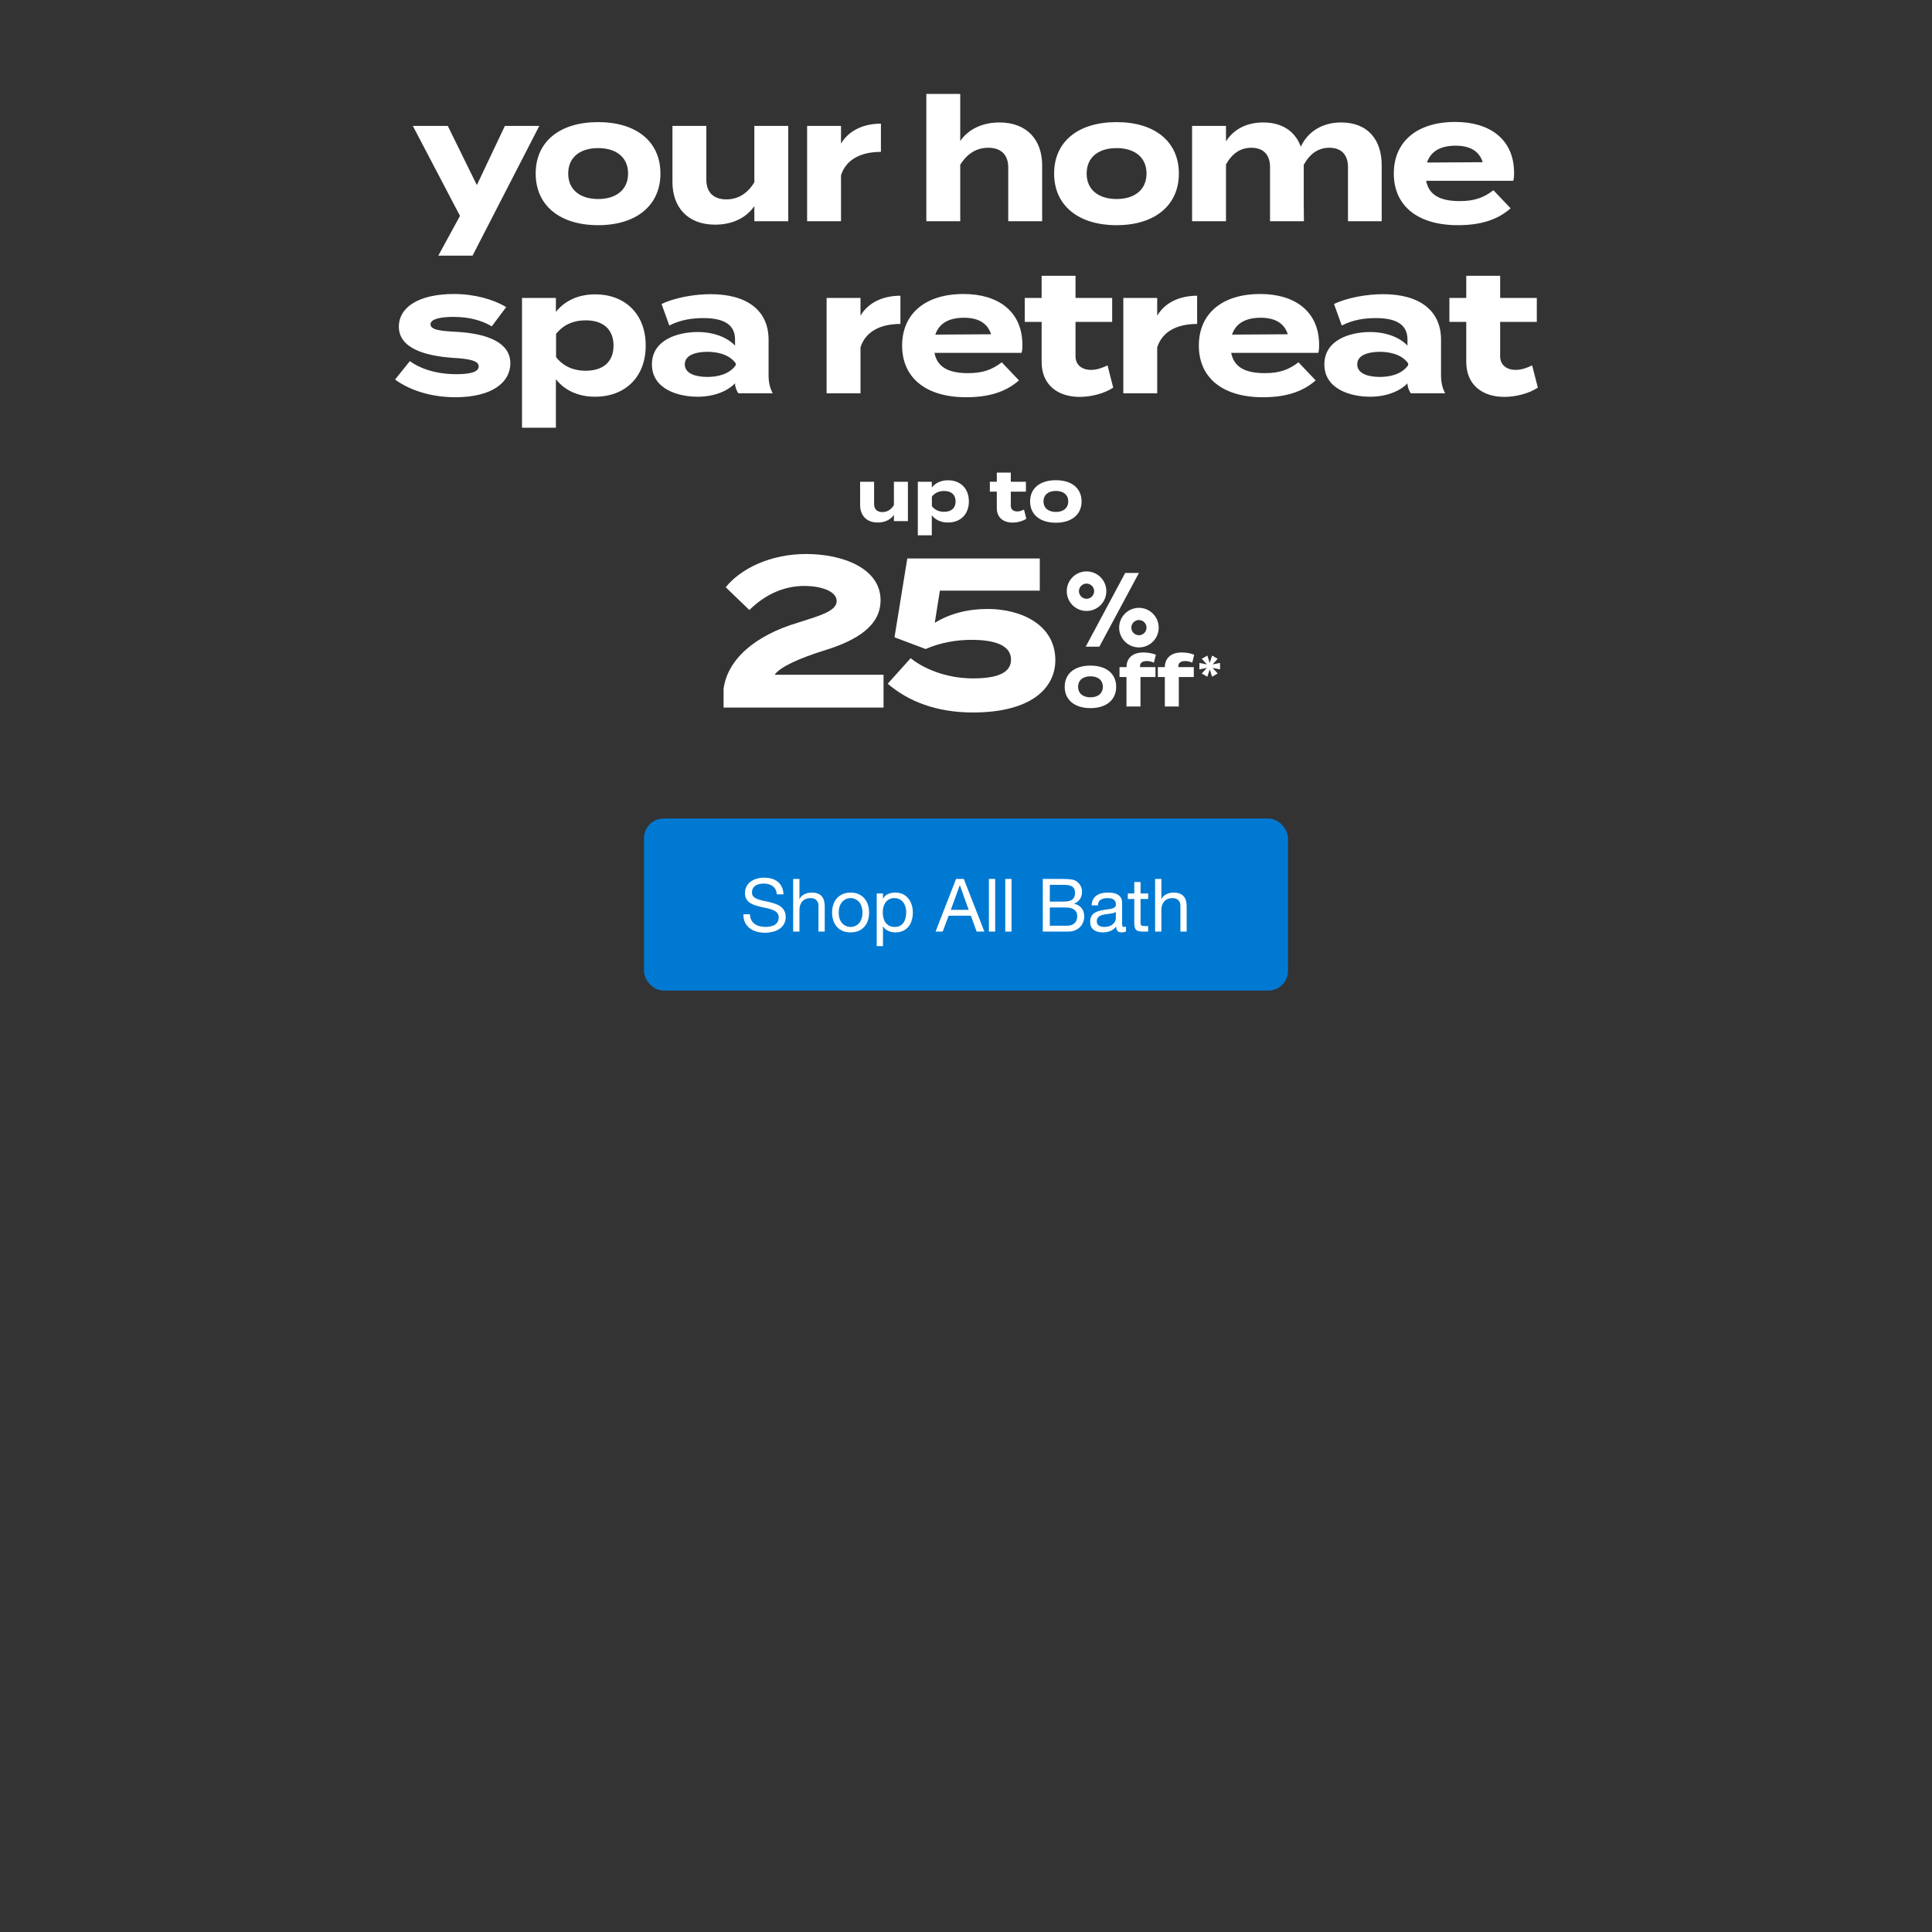 <svg width="786" height="786" viewBox="0 0 786 786" fill="none" xmlns="http://www.w3.org/2000/svg">
<rect x="0" y="0" width="786" height="786" fill="#333333" stroke="none"/>
<path d="M205.408 51.22H219.408L192.248 104H178.318L187.138 87.83L167.958 51.22H182.168L193.998 75.3L205.408 51.22ZM243.345 91.61C227.735 91.61 217.935 83.56 217.935 70.61C217.935 57.59 227.735 49.68 243.345 49.68C258.885 49.68 268.685 57.59 268.685 70.61C268.685 83.56 258.885 91.61 243.345 91.61ZM243.345 80.97C250.415 80.97 255.525 77.4 255.525 70.61C255.525 63.75 250.415 60.25 243.345 60.25C236.275 60.25 231.165 63.75 231.165 70.61C231.165 77.4 236.275 80.97 243.345 80.97ZM306.893 51.22H320.683V90H306.893V83.84C303.603 88.67 297.863 91.4 290.933 91.4C279.663 91.4 273.573 84.19 273.573 74.04V51.22H287.363V73.13C287.363 78.17 290.233 81.11 295.483 81.11C300.103 81.11 303.953 78.94 306.893 74.18V51.22ZM342.149 90H328.359V51.22H342.149V58.43C345.369 52.97 351.459 50.31 358.389 50.31V61.79C350.129 61.79 344.179 64.94 342.149 71.31V90ZM406.614 49.82C417.884 49.82 423.974 57.03 423.974 67.18V90H410.184V68.09C410.184 63.05 407.314 60.11 402.064 60.11C397.514 60.11 393.594 62.28 390.654 67.04V90H376.864V51.22V38.2H390.654V52.06V57.38C393.944 52.55 399.684 49.82 406.614 49.82ZM454.261 91.61C438.651 91.61 428.851 83.56 428.851 70.61C428.851 57.59 438.651 49.68 454.261 49.68C469.801 49.68 479.601 57.59 479.601 70.61C479.601 83.56 469.801 91.61 454.261 91.61ZM454.261 80.97C461.331 80.97 466.441 77.4 466.441 70.61C466.441 63.75 461.331 60.25 454.261 60.25C447.191 60.25 442.081 63.75 442.081 70.61C442.081 77.4 447.191 80.97 454.261 80.97ZM545.599 49.82C556.799 49.82 562.119 57.24 562.119 67.18V90H548.399V67.95C548.399 63.12 545.879 60.11 540.769 60.11C536.359 60.11 532.929 62.49 530.409 67.04V67.18V82.79L530.479 90H516.689V67.95C516.689 63.12 514.169 60.11 509.059 60.11C504.649 60.11 501.289 62.42 498.769 66.9V90H484.979V51.22H498.769V57.52C501.919 52.55 507.239 49.82 513.889 49.82C522.009 49.82 527.049 53.74 529.219 59.69C531.809 53.95 537.549 49.82 545.599 49.82ZM580.204 73.55C581.324 79.43 586.014 81.81 593.854 81.81C600.014 81.81 603.724 80.34 607.574 77.4L614.574 84.75C609.044 89.65 601.904 91.61 593.084 91.61C576.634 91.61 567.044 83.63 567.044 70.61C567.044 57.59 576.494 49.61 592.034 49.61C606.034 49.61 615.974 56.61 615.974 70.33C615.974 71.87 615.904 72.78 615.624 73.55H580.204ZM592.174 59.27C586.224 59.27 582.094 61.44 580.554 66.13L603.234 65.99C601.764 61.44 598.054 59.27 592.174 59.27ZM185.857 135.01C198.177 135.71 207.627 139.28 207.627 147.82C207.627 155.45 200.347 161.61 185.227 161.61C174.867 161.61 166.187 158.46 160.727 154.4L166.747 146.91C170.947 149.99 177.457 152.23 185.647 152.23C191.107 152.23 194.747 151.39 194.747 149.08C194.747 146.84 191.457 146 184.247 145.58C173.047 144.81 162.267 141.73 162.267 132.91C162.267 125 170.317 119.61 184.737 119.61C193.137 119.61 200.837 121.85 205.947 124.93L200.067 132.77C196.147 130.39 190.897 128.92 184.387 128.92C180.117 128.92 175.147 129.55 175.147 131.93C175.147 134.24 179.277 134.66 185.857 135.01ZM242.114 161.4C235.044 161.4 229.584 158.67 226.154 154.26V174H212.364V121.22H226.154V126.89C229.584 122.55 235.044 119.75 242.114 119.75C254.294 119.75 262.694 127.73 262.694 140.61C262.694 153.42 254.294 161.4 242.114 161.4ZM238.264 130.32C233.574 130.32 229.304 131.93 226.224 135.85V145.3C229.304 149.22 233.574 150.83 238.264 150.83C245.544 150.83 249.604 147.05 249.604 140.61C249.604 134.1 245.544 130.32 238.264 130.32ZM289.095 119.68C303.865 119.68 312.685 126.26 312.685 138.23V152.65C312.685 155.45 313.175 157.76 314.365 160H300.365C299.595 158.81 299.035 157.34 299.035 156.01V155.94C296.095 159.02 290.705 161.4 283.845 161.4C275.655 161.4 265.225 158.18 265.225 148.24C265.225 138.3 275.655 135.08 283.845 135.08C290.705 135.08 296.095 137.46 299.035 140.61V138.09C299.035 132.21 294.695 129.41 286.225 129.41C281.605 129.41 277.055 130.04 272.295 132.42L269.145 123.67C274.395 121.15 282.375 119.68 289.095 119.68ZM299.315 148.59V147.82C296.655 144.11 291.755 143.13 287.765 143.13C283.845 143.13 278.595 144.11 278.595 148.24C278.595 152.37 283.845 153.35 287.765 153.35C291.755 153.35 296.655 152.37 299.315 148.59ZM350.079 160H336.289V121.22H350.079V128.43C353.299 122.97 359.389 120.31 366.319 120.31V131.79C358.059 131.79 352.109 134.94 350.079 141.31V160ZM380.176 143.55C381.296 149.43 385.986 151.81 393.826 151.81C399.986 151.81 403.696 150.34 407.546 147.4L414.546 154.75C409.016 159.65 401.876 161.61 393.056 161.61C376.606 161.61 367.016 153.63 367.016 140.61C367.016 127.59 376.466 119.61 392.006 119.61C406.006 119.61 415.946 126.61 415.946 140.33C415.946 141.87 415.876 142.78 415.596 143.55H380.176ZM392.146 129.27C386.196 129.27 382.066 131.44 380.526 136.13L403.206 135.99C401.736 131.44 398.026 129.27 392.146 129.27ZM450.578 148.66L452.888 157.69C449.388 160.07 443.928 161.47 439.238 161.47C430.418 161.47 423.768 156.64 423.768 147.26V130.95H416.908V121.22H423.768V112.19H437.558V121.22H452.468V130.95H437.558V144.95C437.558 148.45 440.148 150.48 443.858 150.48C446.168 150.48 448.338 149.71 450.578 148.66ZM470.791 160H457.001V121.22H470.791V128.43C474.011 122.97 480.101 120.31 487.031 120.31V131.79C478.771 131.79 472.821 134.94 470.791 141.31V160ZM500.888 143.55C502.008 149.43 506.698 151.81 514.538 151.81C520.698 151.81 524.408 150.34 528.258 147.4L535.258 154.75C529.728 159.65 522.588 161.61 513.768 161.61C497.318 161.61 487.728 153.63 487.728 140.61C487.728 127.59 497.178 119.61 512.718 119.61C526.718 119.61 536.658 126.61 536.658 140.33C536.658 141.87 536.588 142.78 536.308 143.55H500.888ZM512.858 129.27C506.908 129.27 502.778 131.44 501.238 136.13L523.918 135.99C522.448 131.44 518.738 129.27 512.858 129.27ZM562.666 119.68C577.436 119.68 586.256 126.26 586.256 138.23V152.65C586.256 155.45 586.746 157.76 587.936 160H573.936C573.166 158.81 572.606 157.34 572.606 156.01V155.94C569.666 159.02 564.276 161.4 557.416 161.4C549.226 161.4 538.796 158.18 538.796 148.24C538.796 138.3 549.226 135.08 557.416 135.08C564.276 135.08 569.666 137.46 572.606 140.61V138.09C572.606 132.21 568.266 129.41 559.796 129.41C555.176 129.41 550.626 130.04 545.866 132.42L542.716 123.67C547.966 121.15 555.946 119.68 562.666 119.68ZM572.886 148.59V147.82C570.226 144.11 565.326 143.13 561.336 143.13C557.416 143.13 552.166 144.11 552.166 148.24C552.166 152.37 557.416 153.35 561.336 153.35C565.326 153.35 570.226 152.37 572.886 148.59ZM623.33 148.66L625.64 157.69C622.14 160.07 616.68 161.47 611.99 161.47C603.17 161.47 596.52 156.64 596.52 147.26V130.95H589.66V121.22H596.52V112.19H610.31V121.22H625.22V130.95H610.31V144.95C610.31 148.45 612.9 150.48 616.61 150.48C618.92 150.48 621.09 149.71 623.33 148.66Z" fill="white"/>
<path d="M363.675 195.997H369.366V212H363.675V209.458C362.317 211.451 359.949 212.578 357.089 212.578C352.438 212.578 349.925 209.602 349.925 205.414V195.997H355.616V205.038C355.616 207.118 356.8 208.331 358.966 208.331C360.873 208.331 362.462 207.436 363.675 205.472V195.997ZM385.677 212.578C382.759 212.578 380.506 211.451 379.091 209.631V217.777H373.4V195.997H379.091V198.337C380.506 196.546 382.759 195.39 385.677 195.39C390.703 195.39 394.169 198.683 394.169 203.998C394.169 209.285 390.703 212.578 385.677 212.578ZM384.088 199.752C382.153 199.752 380.391 200.417 379.12 202.034V205.934C380.391 207.551 382.153 208.216 384.088 208.216C387.092 208.216 388.768 206.656 388.768 203.998C388.768 201.312 387.092 199.752 384.088 199.752ZM416.598 207.32L417.551 211.047C416.107 212.029 413.853 212.607 411.918 212.607C408.278 212.607 405.534 210.613 405.534 206.743V200.012H402.703V195.997H405.534V192.271H411.225V195.997H417.378V200.012H411.225V205.789C411.225 207.234 412.294 208.071 413.825 208.071C414.778 208.071 415.673 207.754 416.598 207.32ZM429.563 212.664C423.121 212.664 419.077 209.342 419.077 203.998C419.077 198.626 423.121 195.361 429.563 195.361C435.975 195.361 440.02 198.626 440.02 203.998C440.02 209.342 435.975 212.664 429.563 212.664ZM429.563 208.274C432.48 208.274 434.589 206.8 434.589 203.998C434.589 201.168 432.48 199.723 429.563 199.723C426.645 199.723 424.536 201.168 424.536 203.998C424.536 206.8 426.645 208.274 429.563 208.274Z" fill="white"/>
<path d="M295.241 238.904C301.481 231.192 313.613 225.385 327.999 225.385C342.644 225.385 358.243 231.105 358.243 244.19C358.243 254.59 348.624 260.569 335.278 264.642C325.312 267.762 317.166 271.401 315.173 274.521H359.456V287.867H294.375V280.241C295.935 268.542 306.681 258.663 324.706 253.29C333.458 250.517 340.391 248.61 340.391 244.537C340.391 240.464 333.892 238.384 327.219 238.384C318.899 238.384 311.273 241.851 304.861 248.177L295.241 238.904ZM370.501 267.762C375.094 271.575 384.366 275.994 395.805 275.994C404.991 275.994 411.317 274.088 411.317 268.368C411.317 262.649 404.991 260.309 395.199 260.309C389.306 260.309 382.807 261.349 376.567 264.035L363.915 259.269L369.114 227.205H423.016V240.291H382.373L380.293 253.376C386.446 249.65 393.639 247.743 401.785 247.743C415.564 247.743 429.343 254.243 429.343 268.542C429.343 279.981 419.463 289.86 395.805 289.86C381.16 289.86 369.634 285.44 361.142 278.161L370.501 267.762Z" fill="white"/>
<path d="M441.703 263.094L457.76 233.098H463.353L447.253 263.094H441.703ZM455.303 255.34C455.303 250.892 458.904 247.291 463.353 247.291C467.801 247.291 471.402 250.892 471.402 255.34C471.402 259.789 467.801 263.39 463.353 263.39C458.904 263.39 455.303 259.789 455.303 255.34ZM433.992 240.512C433.992 236.064 437.594 232.462 442.042 232.462C446.491 232.462 450.092 236.064 450.092 240.512C450.092 244.961 446.491 248.562 442.042 248.562C437.594 248.562 433.992 244.961 433.992 240.512ZM438.949 240.512C438.949 242.207 440.347 243.605 442.042 243.605C443.737 243.605 445.135 242.207 445.135 240.512C445.135 238.817 443.737 237.419 442.042 237.419C440.347 237.419 438.949 238.817 438.949 240.512ZM460.26 255.34C460.26 257.035 461.658 258.433 463.353 258.433C465.047 258.433 466.445 257.035 466.445 255.34C466.445 253.646 465.047 252.248 463.353 252.248C461.658 252.248 460.26 253.646 460.26 255.34Z" fill="white"/>
<path d="M443.641 288.087C437.199 288.087 433.155 284.765 433.155 279.421C433.155 274.048 437.199 270.784 443.641 270.784C450.053 270.784 454.097 274.048 454.097 279.421C454.097 284.765 450.053 288.087 443.641 288.087ZM443.641 283.696C446.558 283.696 448.667 282.223 448.667 279.421C448.667 276.59 446.558 275.146 443.641 275.146C440.723 275.146 438.614 276.59 438.614 279.421C438.614 282.223 440.723 283.696 443.641 283.696ZM463.804 270.957V271.419H470.073V275.434H463.978V287.422H458.287V275.434H455.456V271.419H458.287C458.345 267.346 461.262 265.44 465.133 265.44C466.751 265.44 468.888 265.758 470.246 266.393L469.437 269.599C468.426 269.137 467.502 268.935 466.606 268.935C464.787 268.935 463.804 269.657 463.804 270.957ZM479.404 270.957V271.419H485.673V275.434H479.578V287.422H473.887V275.434H471.056V271.419H473.887C473.945 267.346 476.862 265.44 480.733 265.44C482.351 265.44 484.488 265.758 485.846 266.393L485.037 269.599C484.026 269.137 483.102 268.935 482.206 268.935C480.386 268.935 479.404 269.657 479.404 270.957ZM493.12 275.316L492.149 272.292L491.195 275.316L488.914 274.006L491.001 271.709L487.96 272.324V269.703L491.001 270.302L488.914 268.021L491.195 266.711L492.149 269.736L493.12 266.711L495.385 268.021L493.314 270.302L496.355 269.703V272.324L493.314 271.709L495.385 274.006L493.12 275.316Z" fill="white"/>
<rect x="262" y="333" width="262" height="70" rx="8" fill="#0079D2"/>
<path d="M316.045 363.85C315.885 362.31 315.325 361.2 314.365 360.52C313.425 359.82 312.215 359.47 310.735 359.47C310.135 359.47 309.545 359.53 308.965 359.65C308.385 359.77 307.865 359.97 307.405 360.25C306.965 360.53 306.605 360.91 306.325 361.39C306.065 361.85 305.935 362.43 305.935 363.13C305.935 363.79 306.125 364.33 306.505 364.75C306.905 365.15 307.425 365.48 308.065 365.74C308.725 366 309.465 366.22 310.285 366.4C311.105 366.56 311.935 366.74 312.775 366.94C313.635 367.14 314.475 367.38 315.295 367.66C316.115 367.92 316.845 368.28 317.485 368.74C318.145 369.2 318.665 369.78 319.045 370.48C319.445 371.18 319.645 372.06 319.645 373.12C319.645 374.26 319.385 375.24 318.865 376.06C318.365 376.86 317.715 377.52 316.915 378.04C316.115 378.54 315.215 378.9 314.215 379.12C313.235 379.36 312.255 379.48 311.275 379.48C310.075 379.48 308.935 379.33 307.855 379.03C306.795 378.73 305.855 378.28 305.035 377.68C304.235 377.06 303.595 376.28 303.115 375.34C302.655 374.38 302.425 373.25 302.425 371.95H305.125C305.125 372.85 305.295 373.63 305.635 374.29C305.995 374.93 306.455 375.46 307.015 375.88C307.595 376.3 308.265 376.61 309.025 376.81C309.785 377.01 310.565 377.11 311.365 377.11C312.005 377.11 312.645 377.05 313.285 376.93C313.945 376.81 314.535 376.61 315.055 376.33C315.575 376.03 315.995 375.63 316.315 375.13C316.635 374.63 316.795 373.99 316.795 373.21C316.795 372.47 316.595 371.87 316.195 371.41C315.815 370.95 315.295 370.58 314.635 370.3C313.995 370 313.265 369.76 312.445 369.58C311.625 369.4 310.785 369.22 309.925 369.04C309.085 368.84 308.255 368.62 307.435 368.38C306.615 368.12 305.875 367.79 305.215 367.39C304.575 366.97 304.055 366.44 303.655 365.8C303.275 365.14 303.085 364.32 303.085 363.34C303.085 362.26 303.305 361.33 303.745 360.55C304.185 359.75 304.765 359.1 305.485 358.6C306.225 358.08 307.055 357.7 307.975 357.46C308.915 357.2 309.875 357.07 310.855 357.07C311.955 357.07 312.975 357.2 313.915 357.46C314.855 357.72 315.675 358.13 316.375 358.69C317.095 359.25 317.655 359.96 318.055 360.82C318.475 361.66 318.705 362.67 318.745 363.85H316.045ZM322.689 357.58H325.239V365.77H325.299C325.499 365.29 325.779 364.89 326.139 364.57C326.499 364.23 326.899 363.96 327.339 363.76C327.799 363.54 328.269 363.38 328.749 363.28C329.249 363.18 329.729 363.13 330.189 363.13C331.209 363.13 332.059 363.27 332.739 363.55C333.419 363.83 333.969 364.22 334.389 364.72C334.809 365.22 335.099 365.82 335.259 366.52C335.439 367.2 335.529 367.96 335.529 368.8V379H332.979V368.5C332.979 367.54 332.699 366.78 332.139 366.22C331.579 365.66 330.809 365.38 329.829 365.38C329.049 365.38 328.369 365.5 327.789 365.74C327.229 365.98 326.759 366.32 326.379 366.76C325.999 367.2 325.709 367.72 325.509 368.32C325.329 368.9 325.239 369.54 325.239 370.24V379H322.689V357.58ZM341.218 371.26C341.218 372.2 341.338 373.04 341.578 373.78C341.838 374.5 342.188 375.11 342.628 375.61C343.068 376.09 343.578 376.46 344.158 376.72C344.758 376.98 345.388 377.11 346.048 377.11C346.708 377.11 347.328 376.98 347.908 376.72C348.508 376.46 349.028 376.09 349.468 375.61C349.908 375.11 350.248 374.5 350.488 373.78C350.748 373.04 350.878 372.2 350.878 371.26C350.878 370.32 350.748 369.49 350.488 368.77C350.248 368.03 349.908 367.41 349.468 366.91C349.028 366.41 348.508 366.03 347.908 365.77C347.328 365.51 346.708 365.38 346.048 365.38C345.388 365.38 344.758 365.51 344.158 365.77C343.578 366.03 343.068 366.41 342.628 366.91C342.188 367.41 341.838 368.03 341.578 368.77C341.338 369.49 341.218 370.32 341.218 371.26ZM338.518 371.26C338.518 370.12 338.678 369.06 338.998 368.08C339.318 367.08 339.798 366.22 340.438 365.5C341.078 364.76 341.868 364.18 342.808 363.76C343.748 363.34 344.828 363.13 346.048 363.13C347.288 363.13 348.368 363.34 349.288 363.76C350.228 364.18 351.018 364.76 351.658 365.5C352.298 366.22 352.778 367.08 353.098 368.08C353.418 369.06 353.578 370.12 353.578 371.26C353.578 372.4 353.418 373.46 353.098 374.44C352.778 375.42 352.298 376.28 351.658 377.02C351.018 377.74 350.228 378.31 349.288 378.73C348.368 379.13 347.288 379.33 346.048 379.33C344.828 379.33 343.748 379.13 342.808 378.73C341.868 378.31 341.078 377.74 340.438 377.02C339.798 376.28 339.318 375.42 338.998 374.44C338.678 373.46 338.518 372.4 338.518 371.26ZM356.675 363.49H359.225V365.59H359.285C359.705 364.73 360.365 364.11 361.265 363.73C362.165 363.33 363.155 363.13 364.235 363.13C365.435 363.13 366.475 363.35 367.355 363.79C368.255 364.23 368.995 364.83 369.575 365.59C370.175 366.33 370.625 367.19 370.925 368.17C371.225 369.15 371.375 370.19 371.375 371.29C371.375 372.39 371.225 373.43 370.925 374.41C370.645 375.39 370.205 376.25 369.605 376.99C369.025 377.71 368.285 378.28 367.385 378.7C366.505 379.12 365.475 379.33 364.295 379.33C363.915 379.33 363.485 379.29 363.005 379.21C362.545 379.13 362.085 379 361.625 378.82C361.165 378.64 360.725 378.4 360.305 378.1C359.905 377.78 359.565 377.39 359.285 376.93H359.225V384.91H356.675V363.49ZM368.675 371.11C368.675 370.39 368.575 369.69 368.375 369.01C368.195 368.31 367.905 367.69 367.505 367.15C367.125 366.61 366.625 366.18 366.005 365.86C365.405 365.54 364.695 365.38 363.875 365.38C363.015 365.38 362.285 365.55 361.685 365.89C361.085 366.23 360.595 366.68 360.215 367.24C359.835 367.78 359.555 368.4 359.375 369.1C359.215 369.8 359.135 370.51 359.135 371.23C359.135 371.99 359.225 372.73 359.405 373.45C359.585 374.15 359.865 374.77 360.245 375.31C360.645 375.85 361.155 376.29 361.775 376.63C362.395 376.95 363.145 377.11 364.025 377.11C364.905 377.11 365.635 376.94 366.215 376.6C366.815 376.26 367.295 375.81 367.655 375.25C368.015 374.69 368.275 374.05 368.435 373.33C368.595 372.61 368.675 371.87 368.675 371.11ZM386.828 370.15H394.088L390.518 360.16H390.458L386.828 370.15ZM388.958 357.58H392.108L400.478 379H397.328L394.988 372.55H385.928L383.528 379H380.618L388.958 357.58ZM402.321 357.58H404.871V379H402.321V357.58ZM408.971 357.58H411.521V379H408.971V357.58ZM427.091 366.79H432.791C434.411 366.79 435.571 366.51 436.271 365.95C436.991 365.37 437.351 364.51 437.351 363.37C437.351 362.61 437.231 362.01 436.991 361.57C436.751 361.13 436.421 360.79 436.001 360.55C435.581 360.31 435.091 360.16 434.531 360.1C433.991 360.02 433.411 359.98 432.791 359.98H427.091V366.79ZM424.241 357.58H432.011C432.471 357.58 432.961 357.59 433.481 357.61C434.021 357.61 434.551 357.64 435.071 357.7C435.591 357.74 436.071 357.81 436.511 357.91C436.971 358.01 437.361 358.16 437.681 358.36C438.381 358.78 438.971 359.36 439.451 360.1C439.951 360.84 440.201 361.75 440.201 362.83C440.201 363.97 439.921 364.96 439.361 365.8C438.821 366.62 438.041 367.23 437.021 367.63V367.69C438.341 367.97 439.351 368.57 440.051 369.49C440.751 370.41 441.101 371.53 441.101 372.85C441.101 373.63 440.961 374.39 440.681 375.13C440.401 375.87 439.981 376.53 439.421 377.11C438.881 377.67 438.201 378.13 437.381 378.49C436.581 378.83 435.651 379 434.591 379H424.241V357.58ZM427.091 376.6H434.231C435.491 376.6 436.471 376.26 437.171 375.58C437.891 374.9 438.251 373.96 438.251 372.76C438.251 372.06 438.121 371.48 437.861 371.02C437.601 370.56 437.251 370.2 436.811 369.94C436.391 369.66 435.901 369.47 435.341 369.37C434.781 369.25 434.201 369.19 433.601 369.19H427.091V376.6ZM458.098 378.94C457.658 379.2 457.048 379.33 456.268 379.33C455.608 379.33 455.078 379.15 454.678 378.79C454.298 378.41 454.108 377.8 454.108 376.96C453.408 377.8 452.588 378.41 451.648 378.79C450.728 379.15 449.728 379.33 448.648 379.33C447.948 379.33 447.278 379.25 446.638 379.09C446.018 378.93 445.478 378.68 445.018 378.34C444.558 378 444.188 377.56 443.908 377.02C443.648 376.46 443.518 375.79 443.518 375.01C443.518 374.13 443.668 373.41 443.968 372.85C444.268 372.29 444.658 371.84 445.138 371.5C445.638 371.14 446.198 370.87 446.818 370.69C447.458 370.51 448.108 370.36 448.768 370.24C449.468 370.1 450.128 370 450.748 369.94C451.388 369.86 451.948 369.76 452.428 369.64C452.908 369.5 453.288 369.31 453.568 369.07C453.848 368.81 453.988 368.44 453.988 367.96C453.988 367.4 453.878 366.95 453.658 366.61C453.458 366.27 453.188 366.01 452.848 365.83C452.528 365.65 452.158 365.53 451.738 365.47C451.338 365.41 450.938 365.38 450.538 365.38C449.458 365.38 448.558 365.59 447.838 366.01C447.118 366.41 446.728 367.18 446.668 368.32H444.118C444.158 367.36 444.358 366.55 444.718 365.89C445.078 365.23 445.558 364.7 446.158 364.3C446.758 363.88 447.438 363.58 448.198 363.4C448.978 363.22 449.808 363.13 450.688 363.13C451.388 363.13 452.078 363.18 452.758 363.28C453.458 363.38 454.088 363.59 454.648 363.91C455.208 364.21 455.658 364.64 455.998 365.2C456.338 365.76 456.508 366.49 456.508 367.39V375.37C456.508 375.97 456.538 376.41 456.598 376.69C456.678 376.97 456.918 377.11 457.318 377.11C457.538 377.11 457.798 377.06 458.098 376.96V378.94ZM453.958 370.99C453.638 371.23 453.218 371.41 452.698 371.53C452.178 371.63 451.628 371.72 451.048 371.8C450.488 371.86 449.918 371.94 449.338 372.04C448.758 372.12 448.238 372.26 447.778 372.46C447.318 372.66 446.938 372.95 446.638 373.33C446.358 373.69 446.218 374.19 446.218 374.83C446.218 375.25 446.298 375.61 446.458 375.91C446.638 376.19 446.858 376.42 447.118 376.6C447.398 376.78 447.718 376.91 448.078 376.99C448.438 377.07 448.818 377.11 449.218 377.11C450.058 377.11 450.778 377 451.378 376.78C451.978 376.54 452.468 376.25 452.848 375.91C453.228 375.55 453.508 375.17 453.688 374.77C453.868 374.35 453.958 373.96 453.958 373.6V370.99ZM464.012 363.49H467.102V365.74H464.012V375.37C464.012 375.67 464.032 375.91 464.072 376.09C464.132 376.27 464.232 376.41 464.372 376.51C464.512 376.61 464.702 376.68 464.942 376.72C465.202 376.74 465.532 376.75 465.932 376.75H467.102V379H465.152C464.492 379 463.922 378.96 463.442 378.88C462.982 378.78 462.602 378.61 462.302 378.37C462.022 378.13 461.812 377.79 461.672 377.35C461.532 376.91 461.462 376.33 461.462 375.61V365.74H458.822V363.49H461.462V358.84H464.012V363.49ZM469.935 357.58H472.485V365.77H472.545C472.745 365.29 473.025 364.89 473.385 364.57C473.745 364.23 474.145 363.96 474.585 363.76C475.045 363.54 475.515 363.38 475.995 363.28C476.495 363.18 476.975 363.13 477.435 363.13C478.455 363.13 479.305 363.27 479.985 363.55C480.665 363.83 481.215 364.22 481.635 364.72C482.055 365.22 482.345 365.82 482.505 366.52C482.685 367.2 482.775 367.96 482.775 368.8V379H480.225V368.5C480.225 367.54 479.945 366.78 479.385 366.22C478.825 365.66 478.055 365.38 477.075 365.38C476.295 365.38 475.615 365.5 475.035 365.74C474.475 365.98 474.005 366.32 473.625 366.76C473.245 367.2 472.955 367.72 472.755 368.32C472.575 368.9 472.485 369.54 472.485 370.24V379H469.935V357.58Z" fill="white"/>
</svg>
